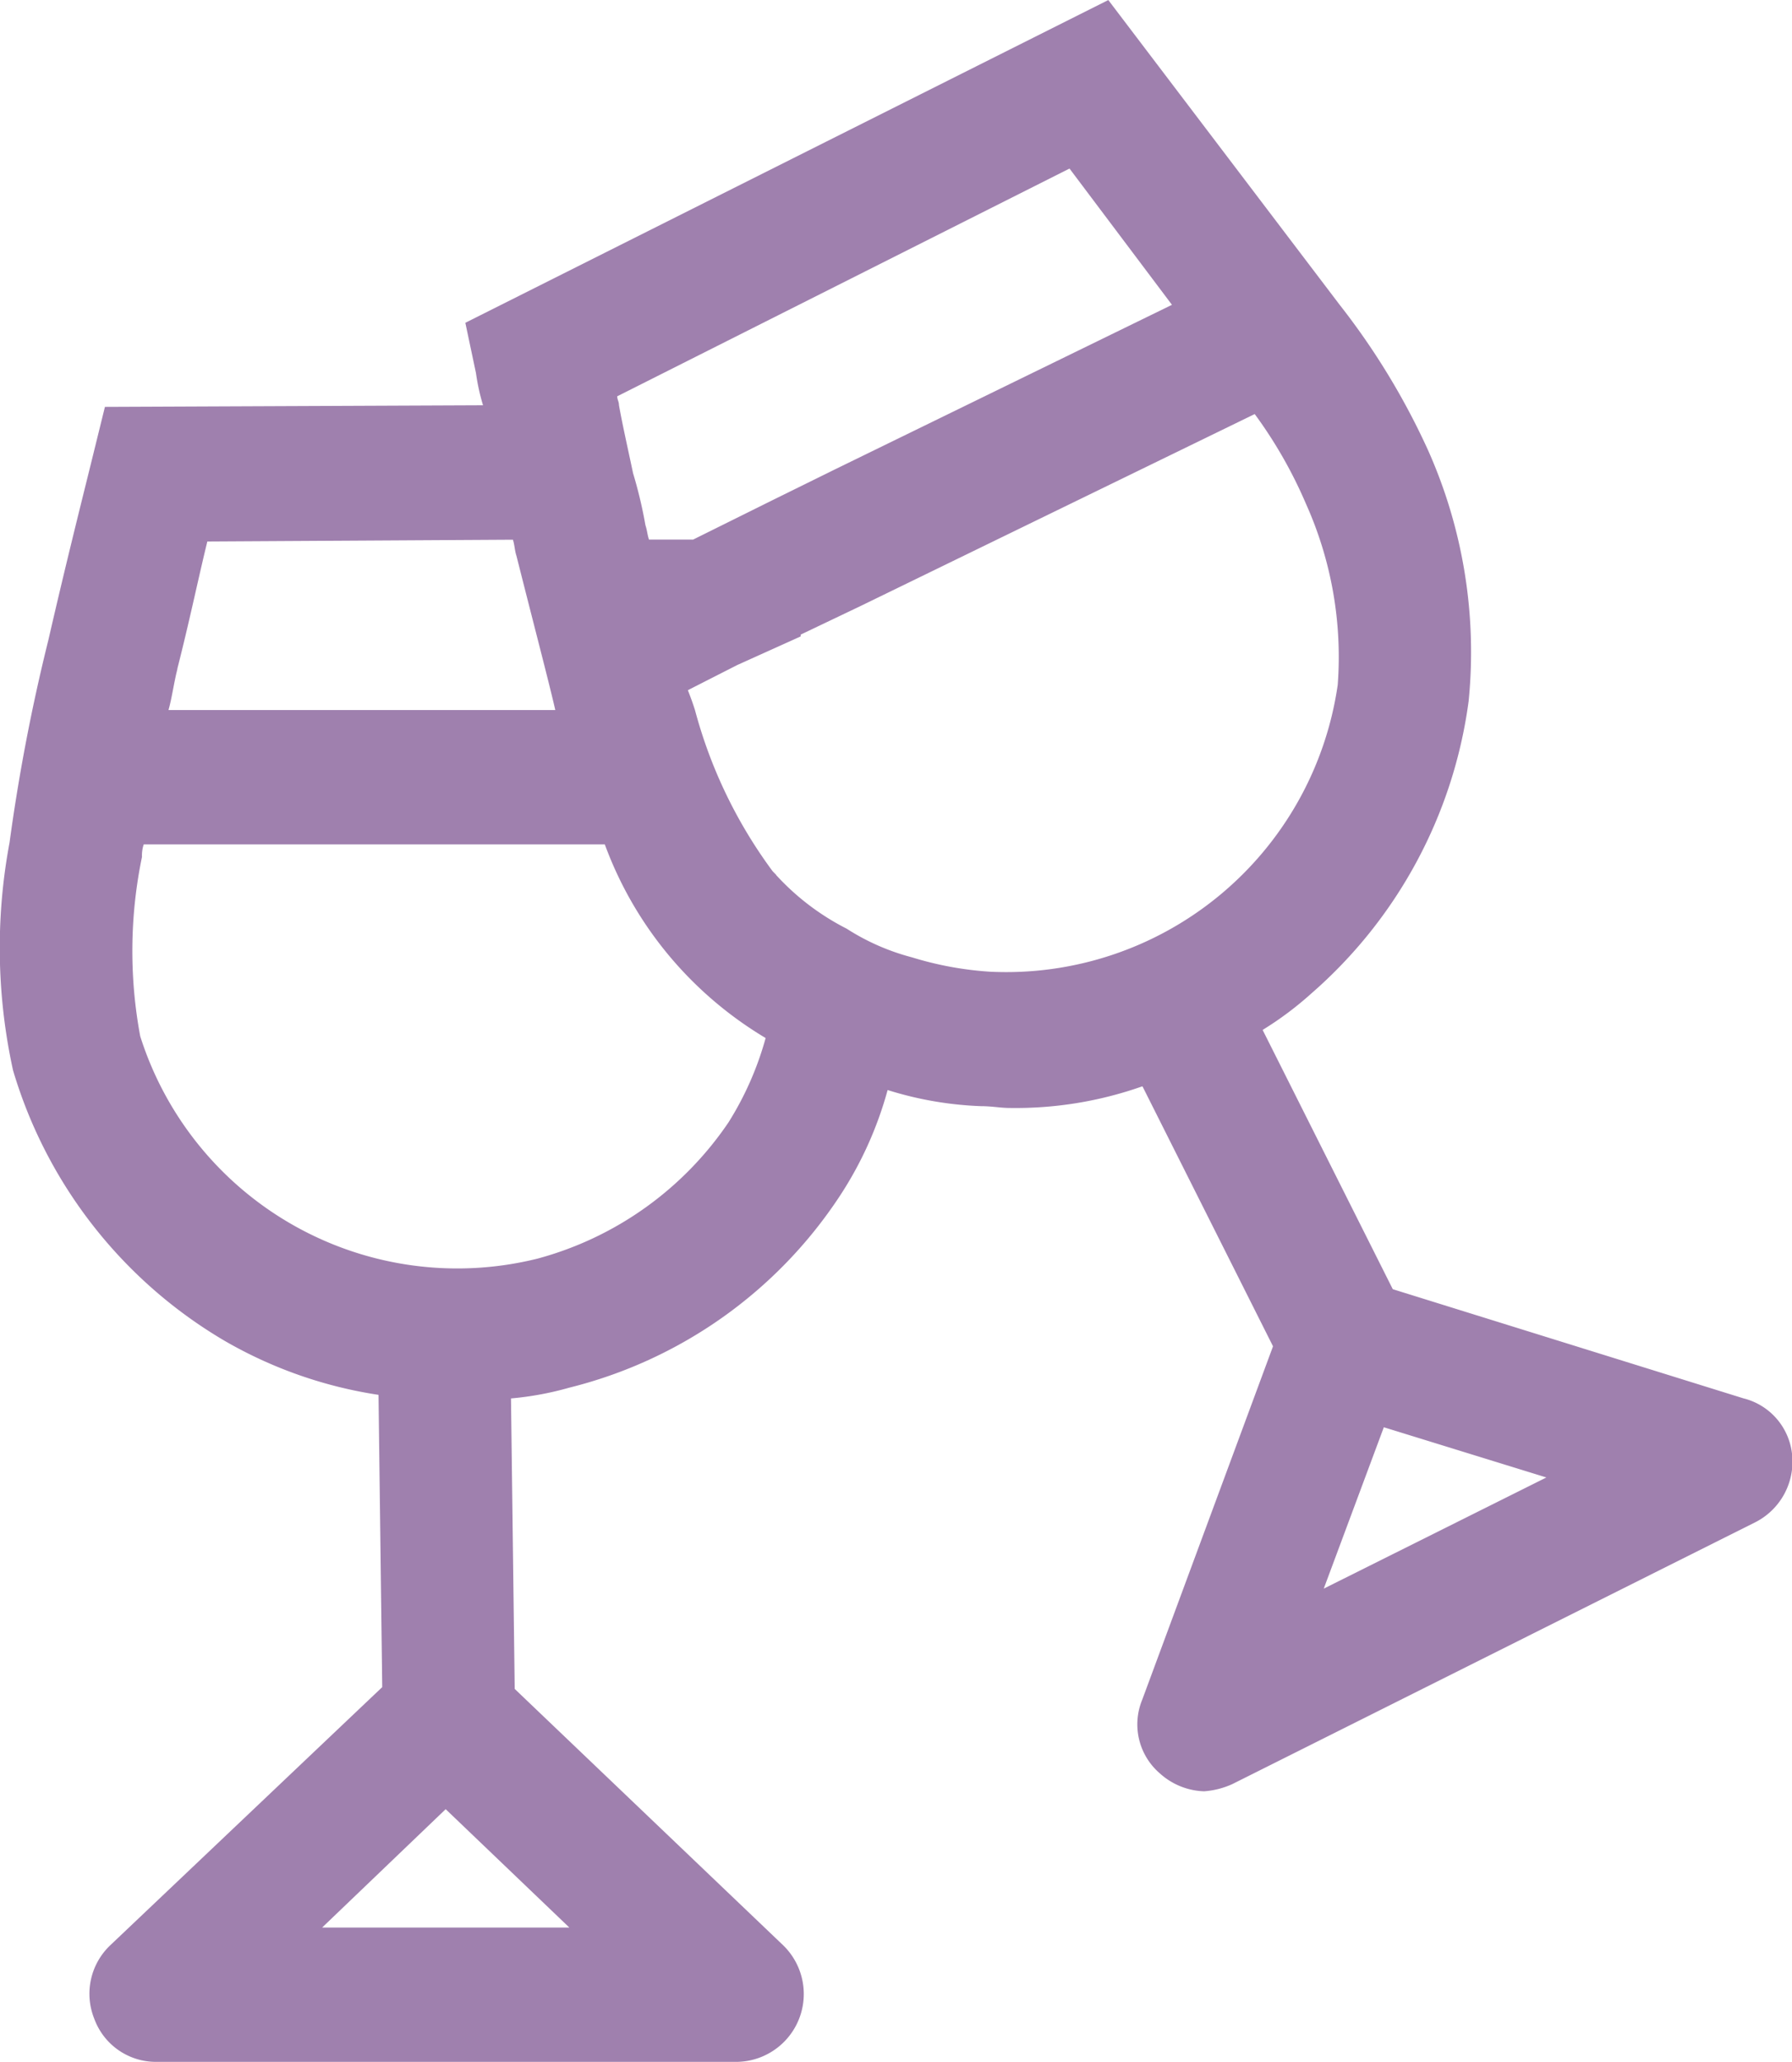 <svg xmlns="http://www.w3.org/2000/svg" width="40" height="46" viewBox="0 0 40 46"><path id="Tracciato_46608" data-name="Tracciato 46608" d="M38.984,59.123l-7.843-2.44L28.236,50.9l.024-.016a7.444,7.444,0,0,0,1.065-.8,10.48,10.48,0,0,0,3.509-6.52,11.041,11.041,0,0,0-.907-5.6,15.959,15.959,0,0,0-1.971-3.24l-5.165-6.8-14.352,7.2.237,1.12a4.709,4.709,0,0,0,.158.72L2.394,37l-.276,1.12c-.237.96-.591,2.36-.986,4.08a42.239,42.239,0,0,0-.867,4.52A12.742,12.742,0,0,0,.343,51.8a10.442,10.442,0,0,0,4.732,6.04,9.779,9.779,0,0,0,3.426,1.2l.083,6.52-6.072,5.76a1.491,1.491,0,0,0-.355,1.64,1.464,1.464,0,0,0,1.38.96H16.509a1.514,1.514,0,0,0,1.025-2.6L11.541,65.6l-.083-6.48h0a6.993,6.993,0,0,0,1.3-.24A10.159,10.159,0,0,0,18.8,54.6a8.274,8.274,0,0,0,1.065-2.36,7.9,7.9,0,0,0,2.09.36c.237,0,.434.04.631.04a8.506,8.506,0,0,0,2.957-.48l.012,0,2.91,5.792,0,.012-2.918,7.88a1.44,1.44,0,0,0,.394,1.64,1.544,1.544,0,0,0,.986.4,1.835,1.835,0,0,0,.631-.16l11.671-5.84a1.515,1.515,0,0,0,.828-1.48,1.441,1.441,0,0,0-1.065-1.28M29.6,63.363l1.341-3.6,3.628,1.12Zm-13.288-10.4A7.506,7.506,0,0,1,12.054,56a7.425,7.425,0,0,1-8.872-4.96,10.356,10.356,0,0,1,.039-4,.791.791,0,0,1,.039-.28H13.552a8.373,8.373,0,0,0,1.5,2.56,8.461,8.461,0,0,0,2.09,1.76,7.041,7.041,0,0,1-.828,1.88M7.243,70.923,10,68.283l2.76,2.64ZM4.01,42.843c.276-1.08.473-2.04.67-2.84l6.821-.04c.039.12.039.24.079.36.434,1.72.71,2.76.867,3.44H3.813c.079-.28.118-.6.2-.92m9.818-6.08,10.094-5.08,2.287,3.04L18.678,38.4l-1.38.68-1.774.88h-.986c-.039-.12-.039-.2-.079-.32a9.959,9.959,0,0,0-.276-1.16c-.118-.56-.237-1.08-.315-1.52,0-.08-.039-.12-.039-.2m3.549,10.68-.079-.08a10.653,10.653,0,0,1-1.735-3.6c-.039-.12-.079-.24-.158-.44l1.1-.56,1.419-.64v-.04l1.341-.64,8.793-4.28a10.049,10.049,0,0,1,1.143,2,8.336,8.336,0,0,1,.71,4.04,7.476,7.476,0,0,1-7.768,6.4,7.517,7.517,0,0,1-1.735-.32,5.073,5.073,0,0,1-1.459-.64,5.523,5.523,0,0,1-1.577-1.2" transform="translate(-0.052 -27.923)" fill="#9f80ae"></path></svg>